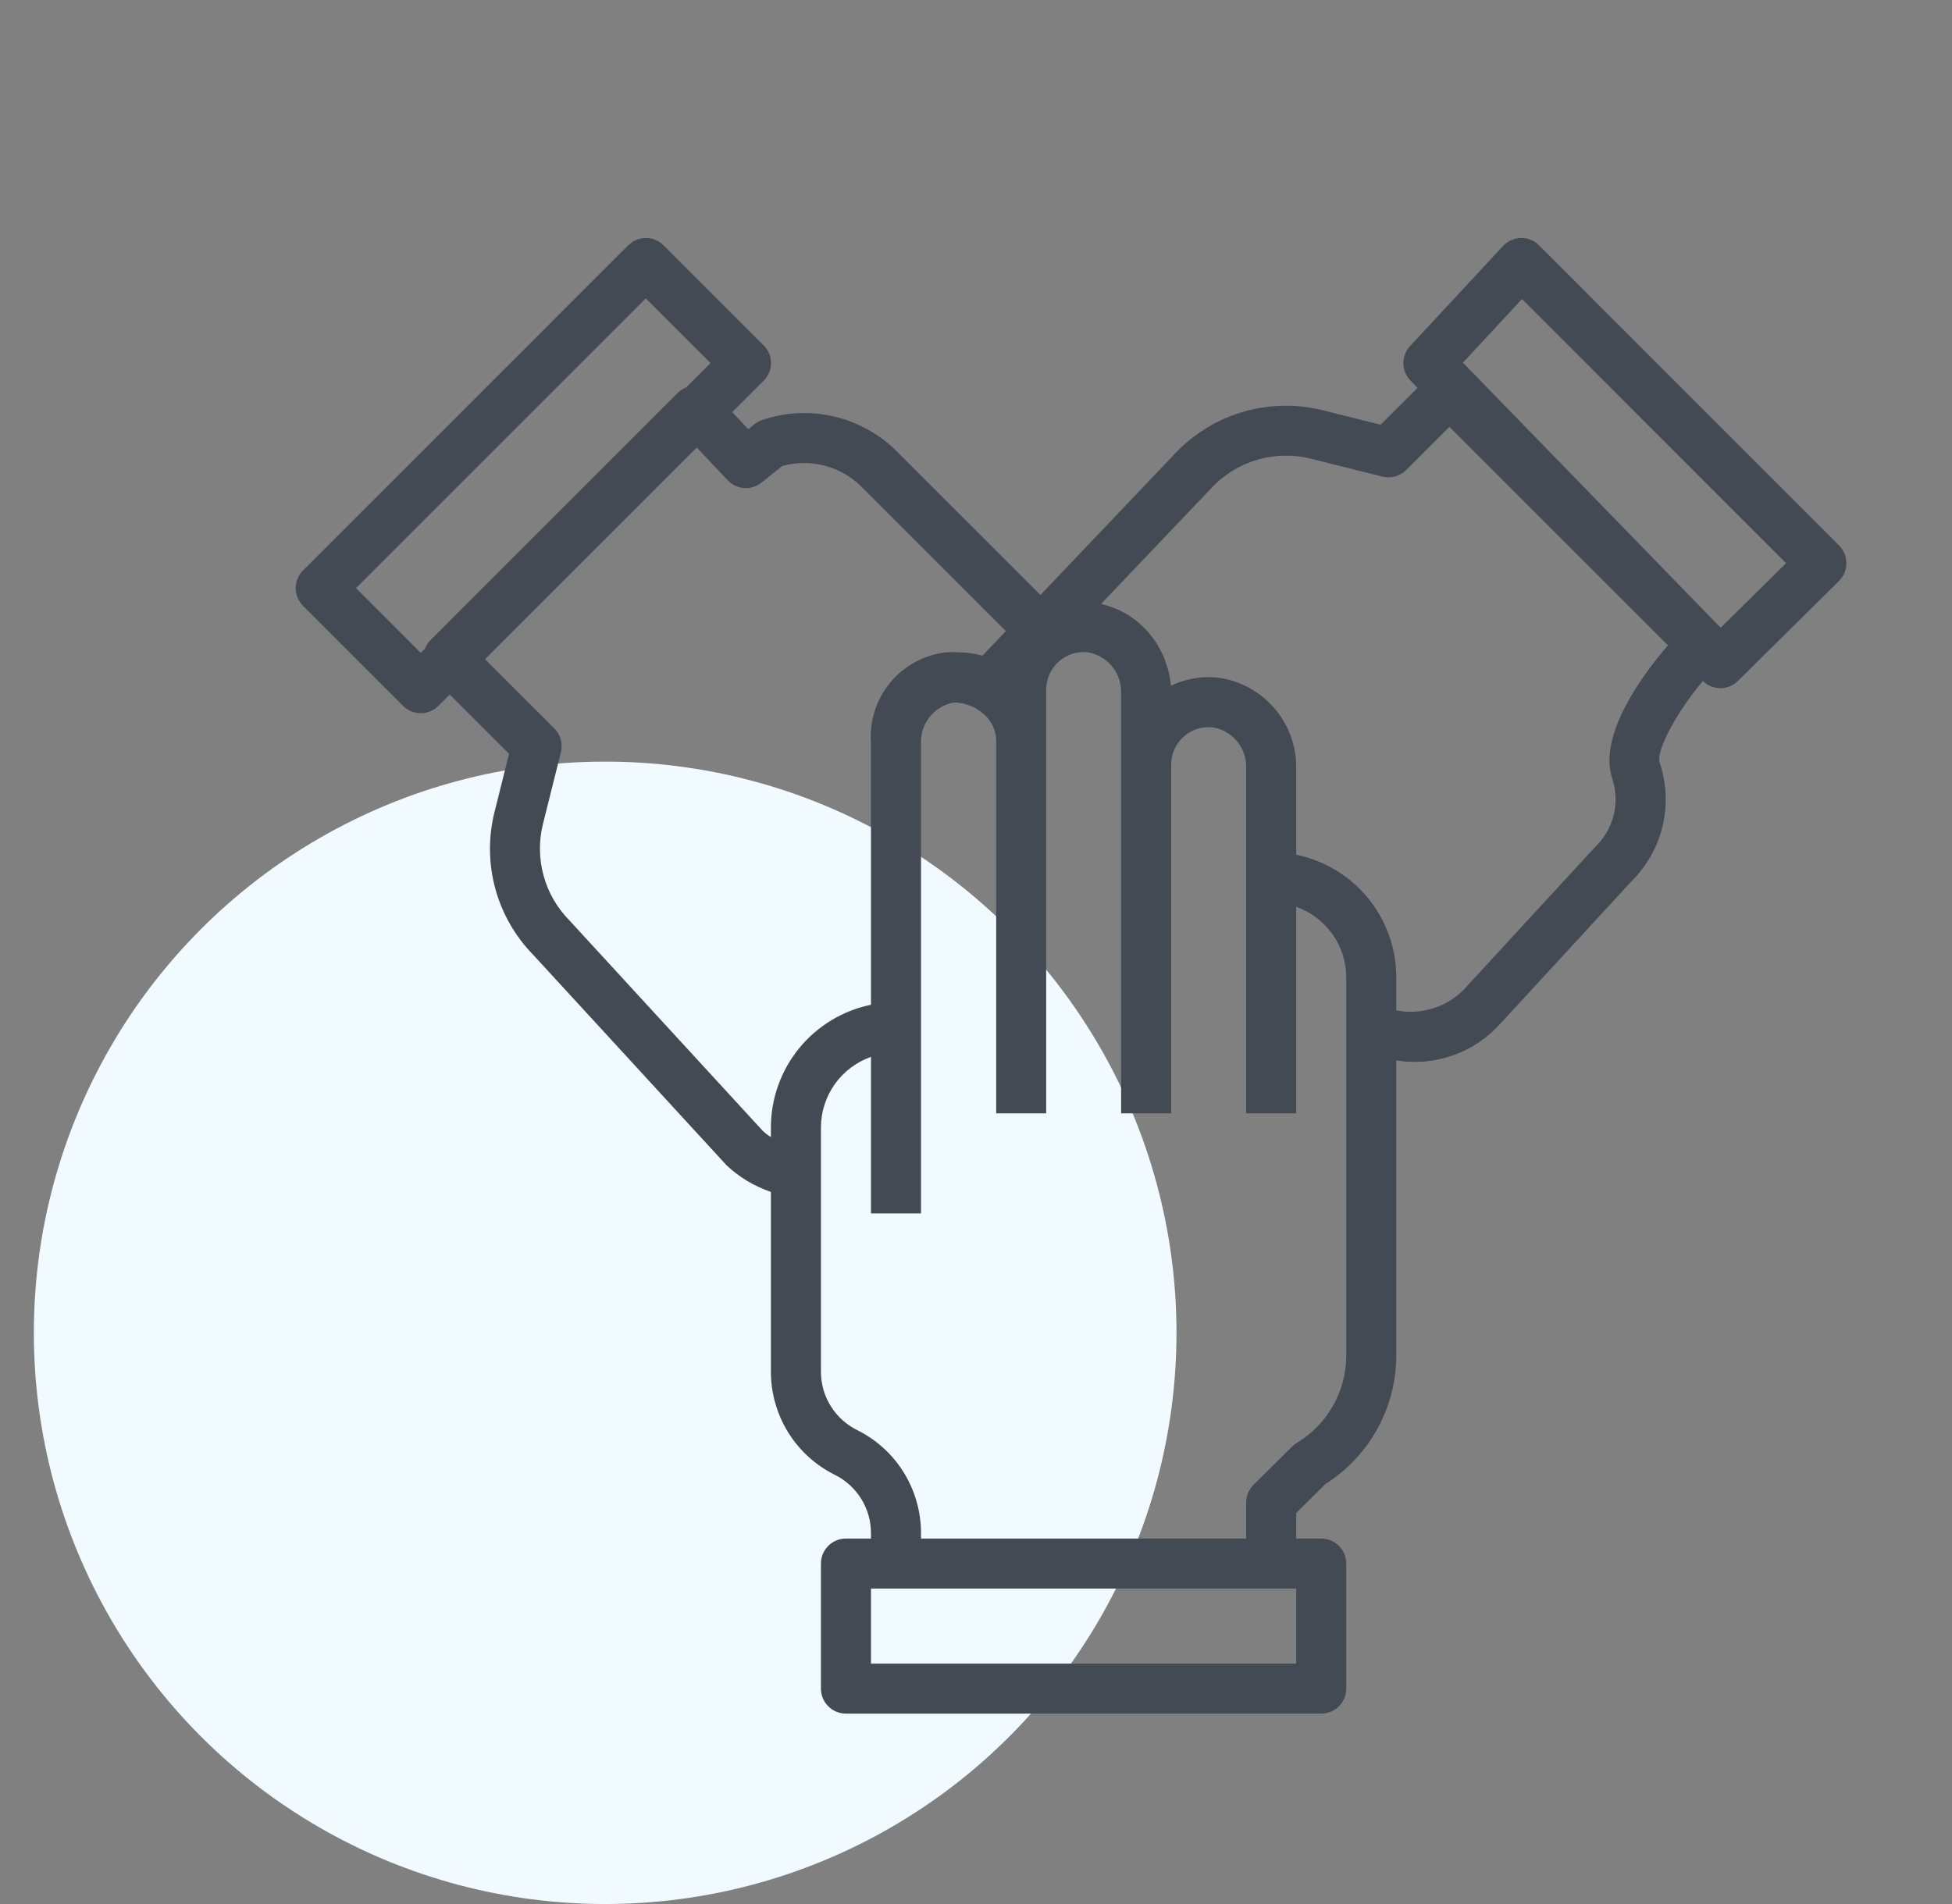 <svg width="41" height="40" viewBox="0 0 41 40" fill="none" xmlns="http://www.w3.org/2000/svg">
<rect x="0" y="0" width="41" height="40" fill="#808080" stroke="none"/>
<circle cx="12.711" cy="28" r="12" fill="#F1FBFF"/>
<path d="M32.326 5.154C32.277 5.103 32.218 5.063 32.152 5.037C32.086 5.01 32.016 4.998 31.945 5C31.874 5.002 31.805 5.017 31.74 5.046C31.676 5.075 31.618 5.116 31.57 5.168L29.618 7.27C29.526 7.368 29.475 7.499 29.477 7.634C29.478 7.769 29.532 7.898 29.626 7.995L29.774 8.148L28.999 8.923L27.775 8.617C27.24 8.485 26.679 8.493 26.148 8.641C25.617 8.79 25.133 9.073 24.743 9.463L21.854 12.499L18.845 9.491C18.482 9.126 18.025 8.87 17.524 8.751C17.024 8.633 16.5 8.658 16.012 8.822C15.953 8.842 15.898 8.872 15.849 8.91L15.717 9.016L15.38 8.659L16.04 7.999C16.138 7.9 16.194 7.767 16.194 7.627C16.194 7.488 16.138 7.354 16.04 7.256L13.938 5.154C13.84 5.056 13.706 5 13.567 5C13.427 5 13.294 5.056 13.195 5.154L6.365 11.985C6.266 12.083 6.211 12.217 6.211 12.356C6.211 12.495 6.266 12.629 6.365 12.728L8.466 14.829C8.565 14.928 8.699 14.983 8.838 14.983C8.977 14.983 9.111 14.928 9.209 14.829L9.447 14.592L10.692 15.837L10.386 17.061C10.254 17.591 10.26 18.145 10.404 18.672C10.548 19.198 10.825 19.679 11.208 20.068L15.264 24.484C15.53 24.733 15.847 24.923 16.192 25.04V28.812C16.191 29.263 16.316 29.705 16.553 30.089C16.79 30.473 17.13 30.782 17.534 30.983C17.763 31.096 17.955 31.271 18.09 31.489C18.224 31.706 18.295 31.957 18.294 32.213V32.322H17.768C17.629 32.322 17.495 32.377 17.397 32.476C17.298 32.575 17.243 32.708 17.243 32.847V35.475C17.243 35.614 17.298 35.748 17.397 35.846C17.495 35.945 17.629 36 17.768 36H27.751C27.891 36 28.024 35.945 28.123 35.846C28.221 35.748 28.277 35.614 28.277 35.475V32.847C28.277 32.708 28.221 32.575 28.123 32.476C28.024 32.377 27.891 32.322 27.751 32.322H27.226V31.784L27.839 31.177C28.293 30.89 28.668 30.492 28.929 30.021C29.189 29.55 29.326 29.021 29.328 28.483V22.277C29.723 22.342 30.129 22.307 30.508 22.175C30.887 22.044 31.226 21.819 31.497 21.523L34.274 18.507C34.594 18.189 34.819 17.788 34.922 17.349C35.026 16.911 35.004 16.451 34.86 16.024C34.776 15.771 35.228 14.942 35.768 14.306C35.864 14.401 35.993 14.456 36.129 14.458H36.134C36.272 14.457 36.404 14.403 36.502 14.306L38.628 12.204C38.677 12.155 38.716 12.097 38.742 12.034C38.769 11.97 38.782 11.901 38.782 11.832C38.782 11.763 38.769 11.694 38.742 11.63C38.716 11.566 38.677 11.508 38.628 11.459L32.326 5.154ZM9.043 13.447C8.993 13.497 8.953 13.557 8.927 13.624L8.836 13.715L7.478 12.356L13.565 6.269L14.924 7.627L14.412 8.139C14.35 8.163 14.293 8.199 14.245 8.244L9.043 13.447ZM16.192 23.683V23.887C16.13 23.851 16.073 23.807 16.021 23.757L11.964 19.34C11.705 19.079 11.517 18.756 11.419 18.401C11.321 18.047 11.315 17.673 11.403 17.316L11.781 15.803C11.803 15.715 11.802 15.623 11.778 15.536C11.754 15.448 11.708 15.368 11.644 15.304L10.188 13.849L14.635 9.402L15.285 10.09C15.376 10.186 15.499 10.244 15.631 10.253C15.763 10.262 15.893 10.221 15.996 10.138L16.428 9.791C16.72 9.709 17.03 9.707 17.324 9.784C17.618 9.862 17.886 10.016 18.101 10.232L21.127 13.259L20.635 13.775C20.476 13.73 20.311 13.706 20.145 13.704C20.043 13.698 19.94 13.699 19.838 13.709C19.386 13.769 18.974 14 18.687 14.354C18.4 14.709 18.259 15.159 18.294 15.614V21.108C17.701 21.23 17.168 21.553 16.785 22.022C16.403 22.491 16.193 23.077 16.192 23.683ZM27.226 34.949H18.294V33.373H27.226V34.949ZM28.277 21.613V28.483C28.276 28.851 28.18 29.212 27.999 29.532C27.817 29.852 27.557 30.121 27.242 30.311C27.206 30.332 27.173 30.358 27.143 30.387L26.333 31.19C26.283 31.239 26.243 31.297 26.216 31.361C26.189 31.425 26.175 31.494 26.175 31.564V32.322H19.345V32.213C19.346 31.762 19.221 31.32 18.984 30.936C18.747 30.552 18.407 30.243 18.003 30.043C17.774 29.929 17.581 29.754 17.447 29.536C17.312 29.319 17.242 29.068 17.243 28.812V23.683C17.244 23.358 17.346 23.041 17.534 22.776C17.722 22.512 17.988 22.311 18.294 22.203V25.492H19.345V15.614C19.338 15.411 19.404 15.213 19.532 15.055C19.66 14.898 19.84 14.792 20.04 14.757C20.269 14.762 20.489 14.848 20.661 15C20.739 15.067 20.803 15.149 20.849 15.242C20.894 15.335 20.919 15.436 20.924 15.539V23.39H21.974V14.488C21.974 14.377 21.997 14.268 22.042 14.167C22.087 14.066 22.153 13.975 22.235 13.901C22.317 13.827 22.414 13.772 22.519 13.737C22.625 13.703 22.736 13.692 22.846 13.703C23.047 13.737 23.23 13.842 23.359 14.001C23.488 14.159 23.555 14.359 23.548 14.563V23.39H24.599V16.064C24.599 15.954 24.622 15.844 24.667 15.743C24.712 15.642 24.777 15.552 24.86 15.478C24.942 15.404 25.039 15.348 25.144 15.314C25.249 15.28 25.36 15.268 25.47 15.28C25.672 15.312 25.855 15.418 25.985 15.576C26.115 15.734 26.182 15.935 26.175 16.139V23.39H27.226V19.05C27.532 19.159 27.798 19.359 27.986 19.624C28.174 19.889 28.276 20.205 28.277 20.53V21.613ZM33.864 16.358C33.945 16.604 33.956 16.868 33.895 17.12C33.833 17.371 33.702 17.601 33.516 17.781L30.739 20.797C30.557 20.979 30.333 21.113 30.087 21.188C29.841 21.263 29.58 21.277 29.328 21.227V20.53C29.327 19.925 29.117 19.338 28.735 18.869C28.352 18.4 27.819 18.078 27.226 17.956V16.139C27.232 15.675 27.067 15.224 26.762 14.873C26.458 14.522 26.035 14.295 25.575 14.235C25.238 14.2 24.898 14.26 24.593 14.406C24.584 14.298 24.566 14.19 24.54 14.085C24.531 14.051 24.517 14.02 24.508 13.986C24.487 13.917 24.463 13.849 24.436 13.783C24.42 13.745 24.399 13.71 24.38 13.673C24.35 13.616 24.322 13.559 24.287 13.505C24.264 13.469 24.235 13.435 24.211 13.4C24.174 13.351 24.139 13.303 24.098 13.258C24.068 13.225 24.036 13.194 24.004 13.163C23.962 13.122 23.919 13.082 23.873 13.046C23.838 13.017 23.801 12.993 23.764 12.966C23.716 12.933 23.668 12.902 23.617 12.874C23.578 12.852 23.537 12.832 23.495 12.813C23.442 12.789 23.39 12.768 23.337 12.749C23.293 12.733 23.249 12.72 23.204 12.708C23.178 12.702 23.154 12.691 23.128 12.686L25.499 10.196C25.76 9.936 26.084 9.749 26.438 9.65C26.793 9.552 27.167 9.547 27.524 9.634L29.036 10.013C29.124 10.035 29.216 10.034 29.304 10.009C29.391 9.985 29.471 9.939 29.535 9.875L30.443 8.967L35.034 13.558C34.544 14.124 33.554 15.429 33.864 16.357V16.358ZM36.141 13.188L36.014 13.056L35.998 13.041L30.728 7.619L31.968 6.282L37.515 11.831L36.141 13.188Z" fill="#434A54"/>
</svg>
